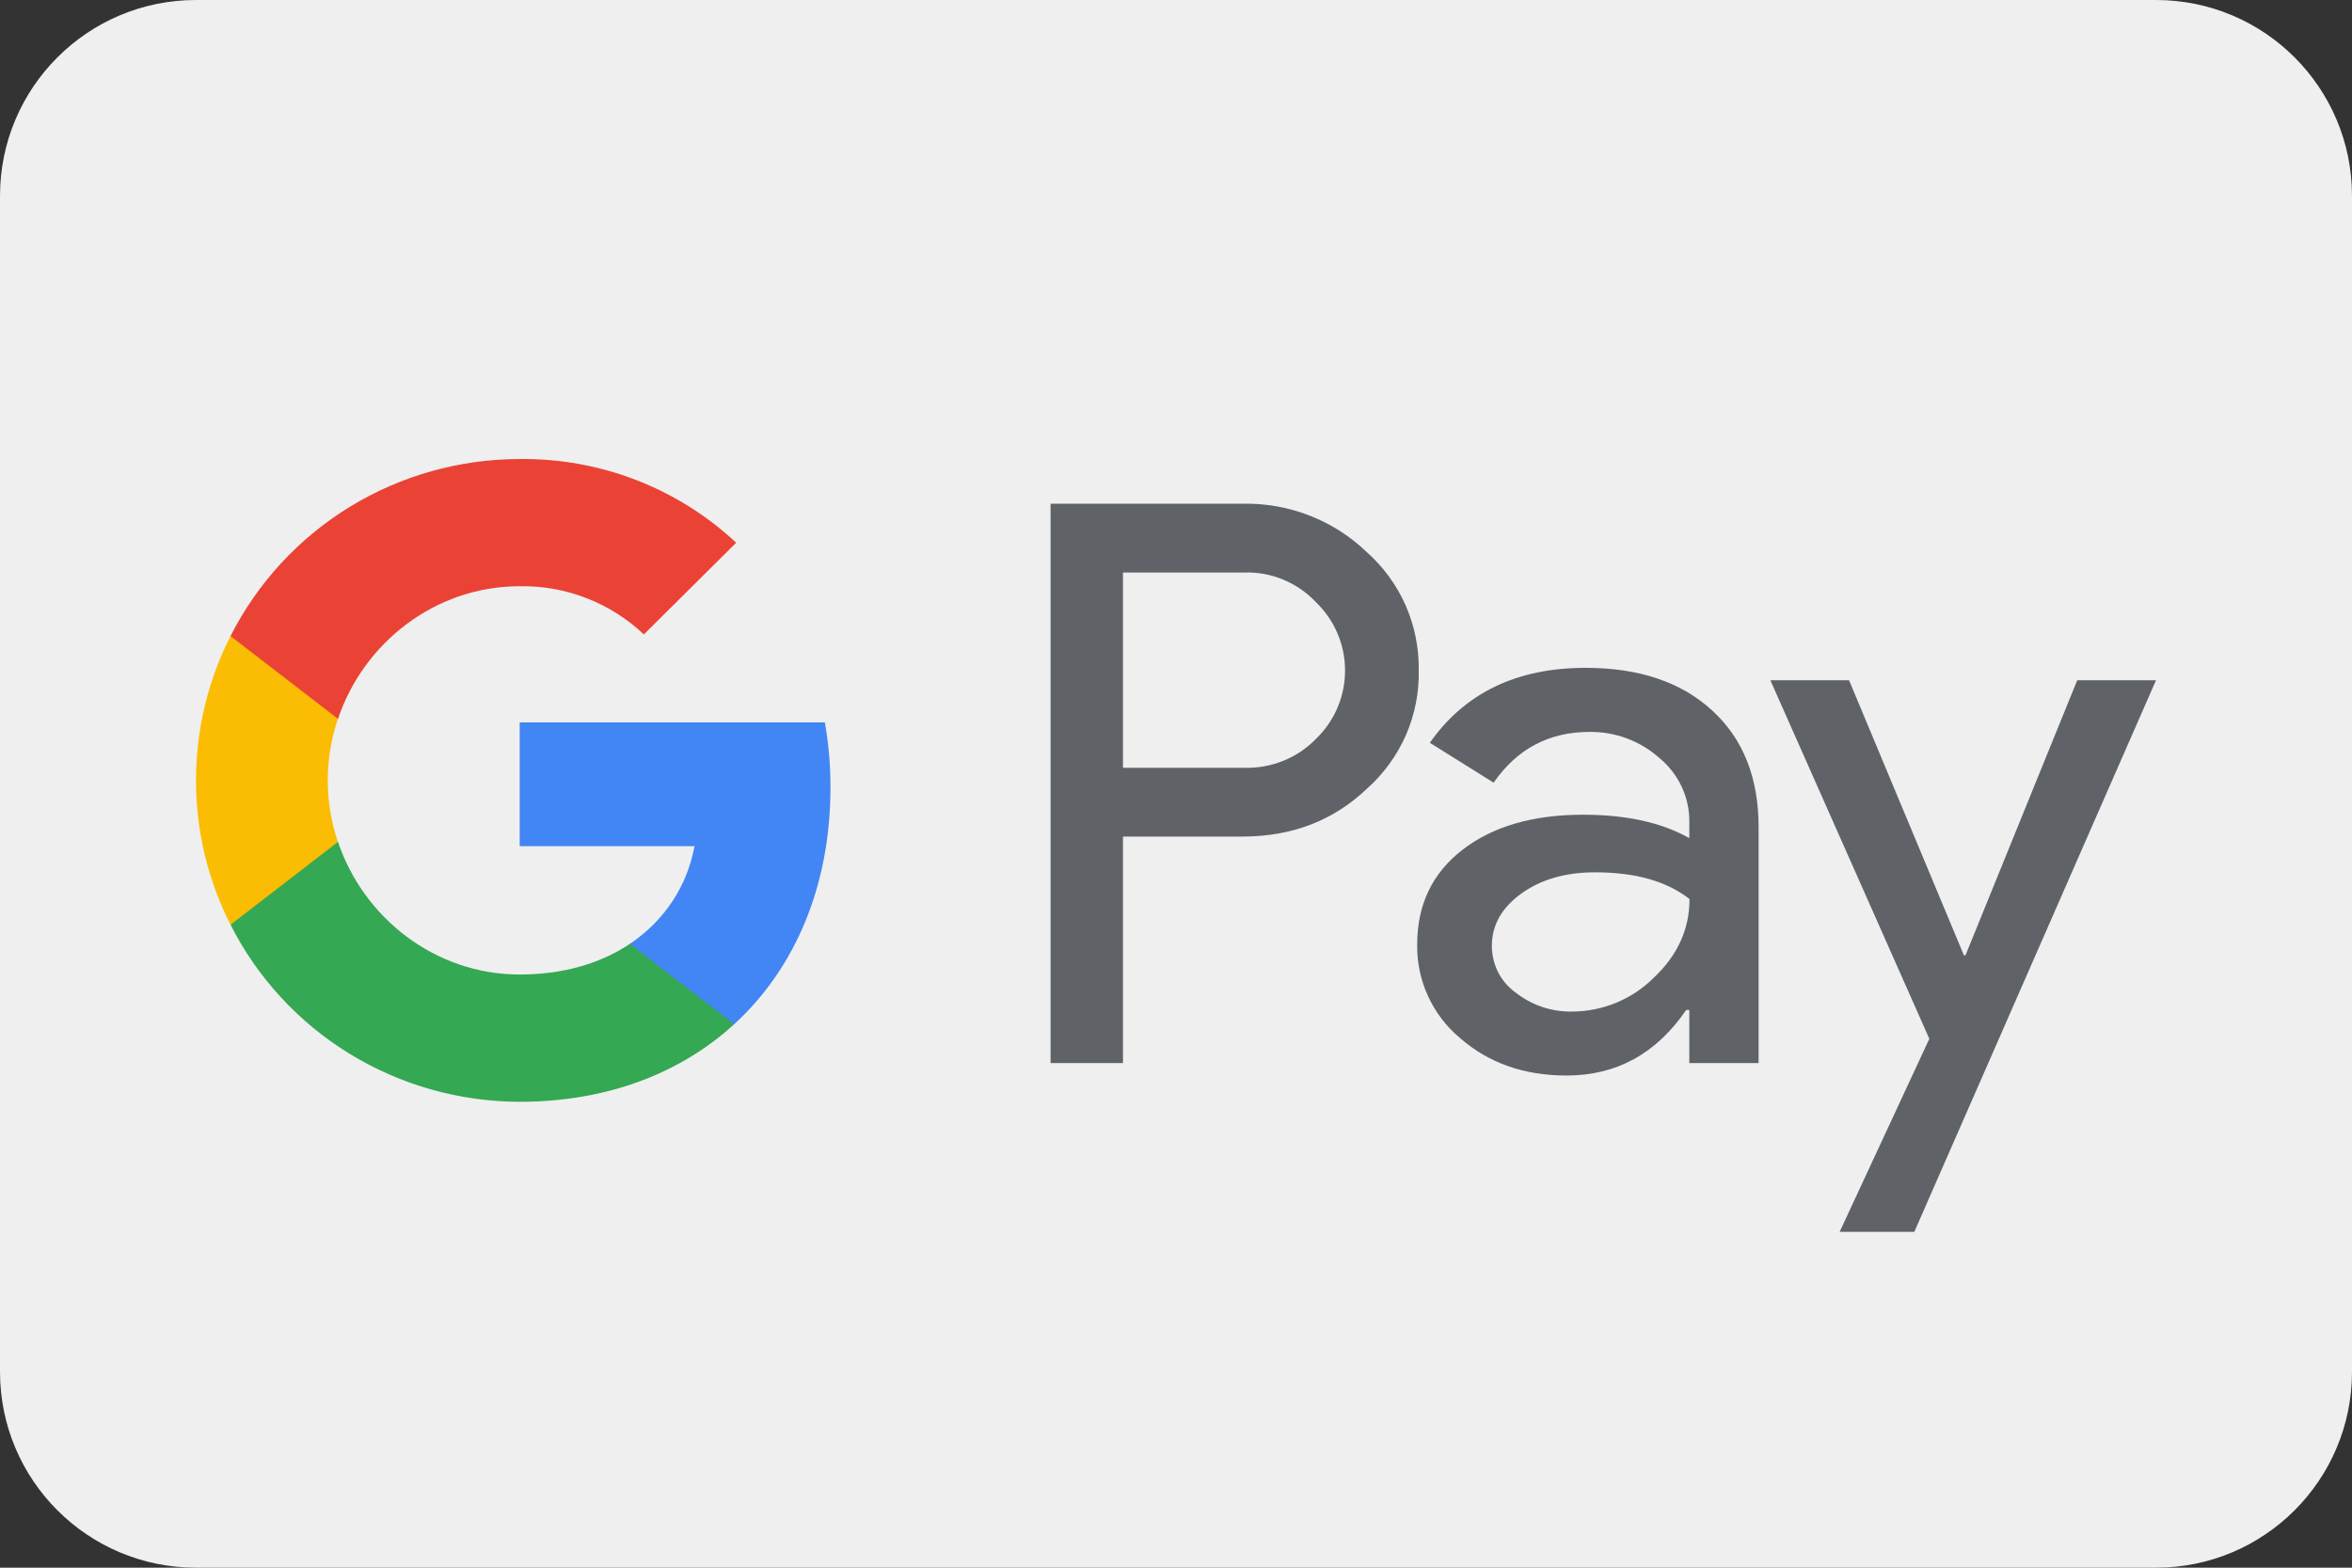 <?xml version="1.0" encoding="UTF-8"?> <svg xmlns="http://www.w3.org/2000/svg" width="24" height="16" viewBox="0 0 24 16" fill="none"><rect x="0" y="0" width="24" height="16" fill="#333333" stroke="none"/> <path d="M0 2C0 0.895 0.895 0 2 0H22C23.105 0 24 0.895 24 2V14C24 15.105 23.105 16 22 16H2C0.895 16 0 15.105 0 14V2Z" fill="#EFEFEF"></path> <path d="M11.459 8.538V10.85H10.72V5.141H12.679C12.913 5.136 13.145 5.177 13.363 5.262C13.581 5.347 13.779 5.473 13.947 5.635C14.117 5.786 14.252 5.972 14.344 6.18C14.435 6.388 14.48 6.613 14.477 6.84C14.482 7.068 14.437 7.294 14.346 7.503C14.254 7.712 14.118 7.899 13.947 8.051C13.605 8.376 13.182 8.538 12.679 8.538H11.459V8.538ZM11.459 5.843V7.836H12.697C12.833 7.84 12.968 7.816 13.094 7.765C13.22 7.715 13.334 7.638 13.428 7.541C13.522 7.451 13.597 7.342 13.648 7.222C13.699 7.102 13.725 6.974 13.725 6.844C13.725 6.713 13.699 6.585 13.648 6.465C13.597 6.345 13.522 6.237 13.428 6.146C13.335 6.047 13.221 5.969 13.095 5.916C12.97 5.864 12.834 5.839 12.697 5.843H11.459V5.843Z" fill="#5F6368"></path> <path d="M16.179 6.816C16.725 6.816 17.156 6.961 17.471 7.251C17.787 7.54 17.945 7.937 17.945 8.442V10.85H17.238V10.308H17.206C16.901 10.754 16.494 10.977 15.986 10.977C15.553 10.977 15.19 10.85 14.899 10.595C14.758 10.478 14.647 10.331 14.571 10.165C14.495 10 14.458 9.82 14.461 9.638C14.461 9.234 14.615 8.912 14.922 8.674C15.23 8.435 15.641 8.315 16.154 8.315C16.593 8.315 16.954 8.394 17.238 8.554V8.386C17.239 8.262 17.212 8.14 17.159 8.027C17.106 7.915 17.029 7.816 16.933 7.737C16.738 7.562 16.483 7.467 16.22 7.47C15.807 7.47 15.481 7.642 15.241 7.988L14.59 7.581C14.948 7.071 15.478 6.816 16.179 6.816ZM15.223 9.654C15.223 9.747 15.245 9.839 15.287 9.923C15.33 10.006 15.392 10.078 15.468 10.132C15.632 10.26 15.834 10.328 16.042 10.324C16.354 10.323 16.652 10.2 16.873 9.981C17.117 9.752 17.24 9.484 17.24 9.176C17.009 8.994 16.688 8.903 16.276 8.903C15.976 8.903 15.726 8.975 15.526 9.118C15.324 9.264 15.223 9.441 15.223 9.654Z" fill="#5F6368"></path> <path d="M22 6.943L19.534 12.572H18.772L19.687 10.602L18.065 6.943H18.868L20.04 9.75H20.056L21.196 6.943H22Z" fill="#5F6368"></path> <path d="M8.474 8.039C8.475 7.816 8.456 7.593 8.417 7.373H5.303V8.636H7.087C7.05 8.838 6.973 9.03 6.86 9.201C6.746 9.372 6.599 9.519 6.427 9.633V10.453H7.492C8.115 9.882 8.474 9.038 8.474 8.039Z" fill="#4285F4"></path> <path d="M5.303 11.245C6.194 11.245 6.944 10.954 7.492 10.453L6.427 9.633C6.131 9.832 5.749 9.946 5.303 9.946C4.441 9.946 3.71 9.369 3.449 8.592H2.352V9.437C2.627 9.981 3.048 10.437 3.569 10.756C4.09 11.075 4.691 11.244 5.303 11.245Z" fill="#34A853"></path> <path d="M3.448 8.593C3.31 8.185 3.31 7.744 3.448 7.337V6.492H2.352C2.12 6.949 2 7.454 2 7.965C2 8.476 2.12 8.981 2.352 9.438L3.448 8.593Z" fill="#FBBC04"></path> <path d="M5.303 5.983C5.774 5.975 6.229 6.152 6.57 6.475L7.512 5.539C6.915 4.981 6.123 4.675 5.303 4.685C4.691 4.685 4.09 4.854 3.569 5.173C3.048 5.492 2.627 5.949 2.352 6.492L3.449 7.337C3.71 6.56 4.441 5.983 5.303 5.983Z" fill="#EA4335"></path> </svg> 